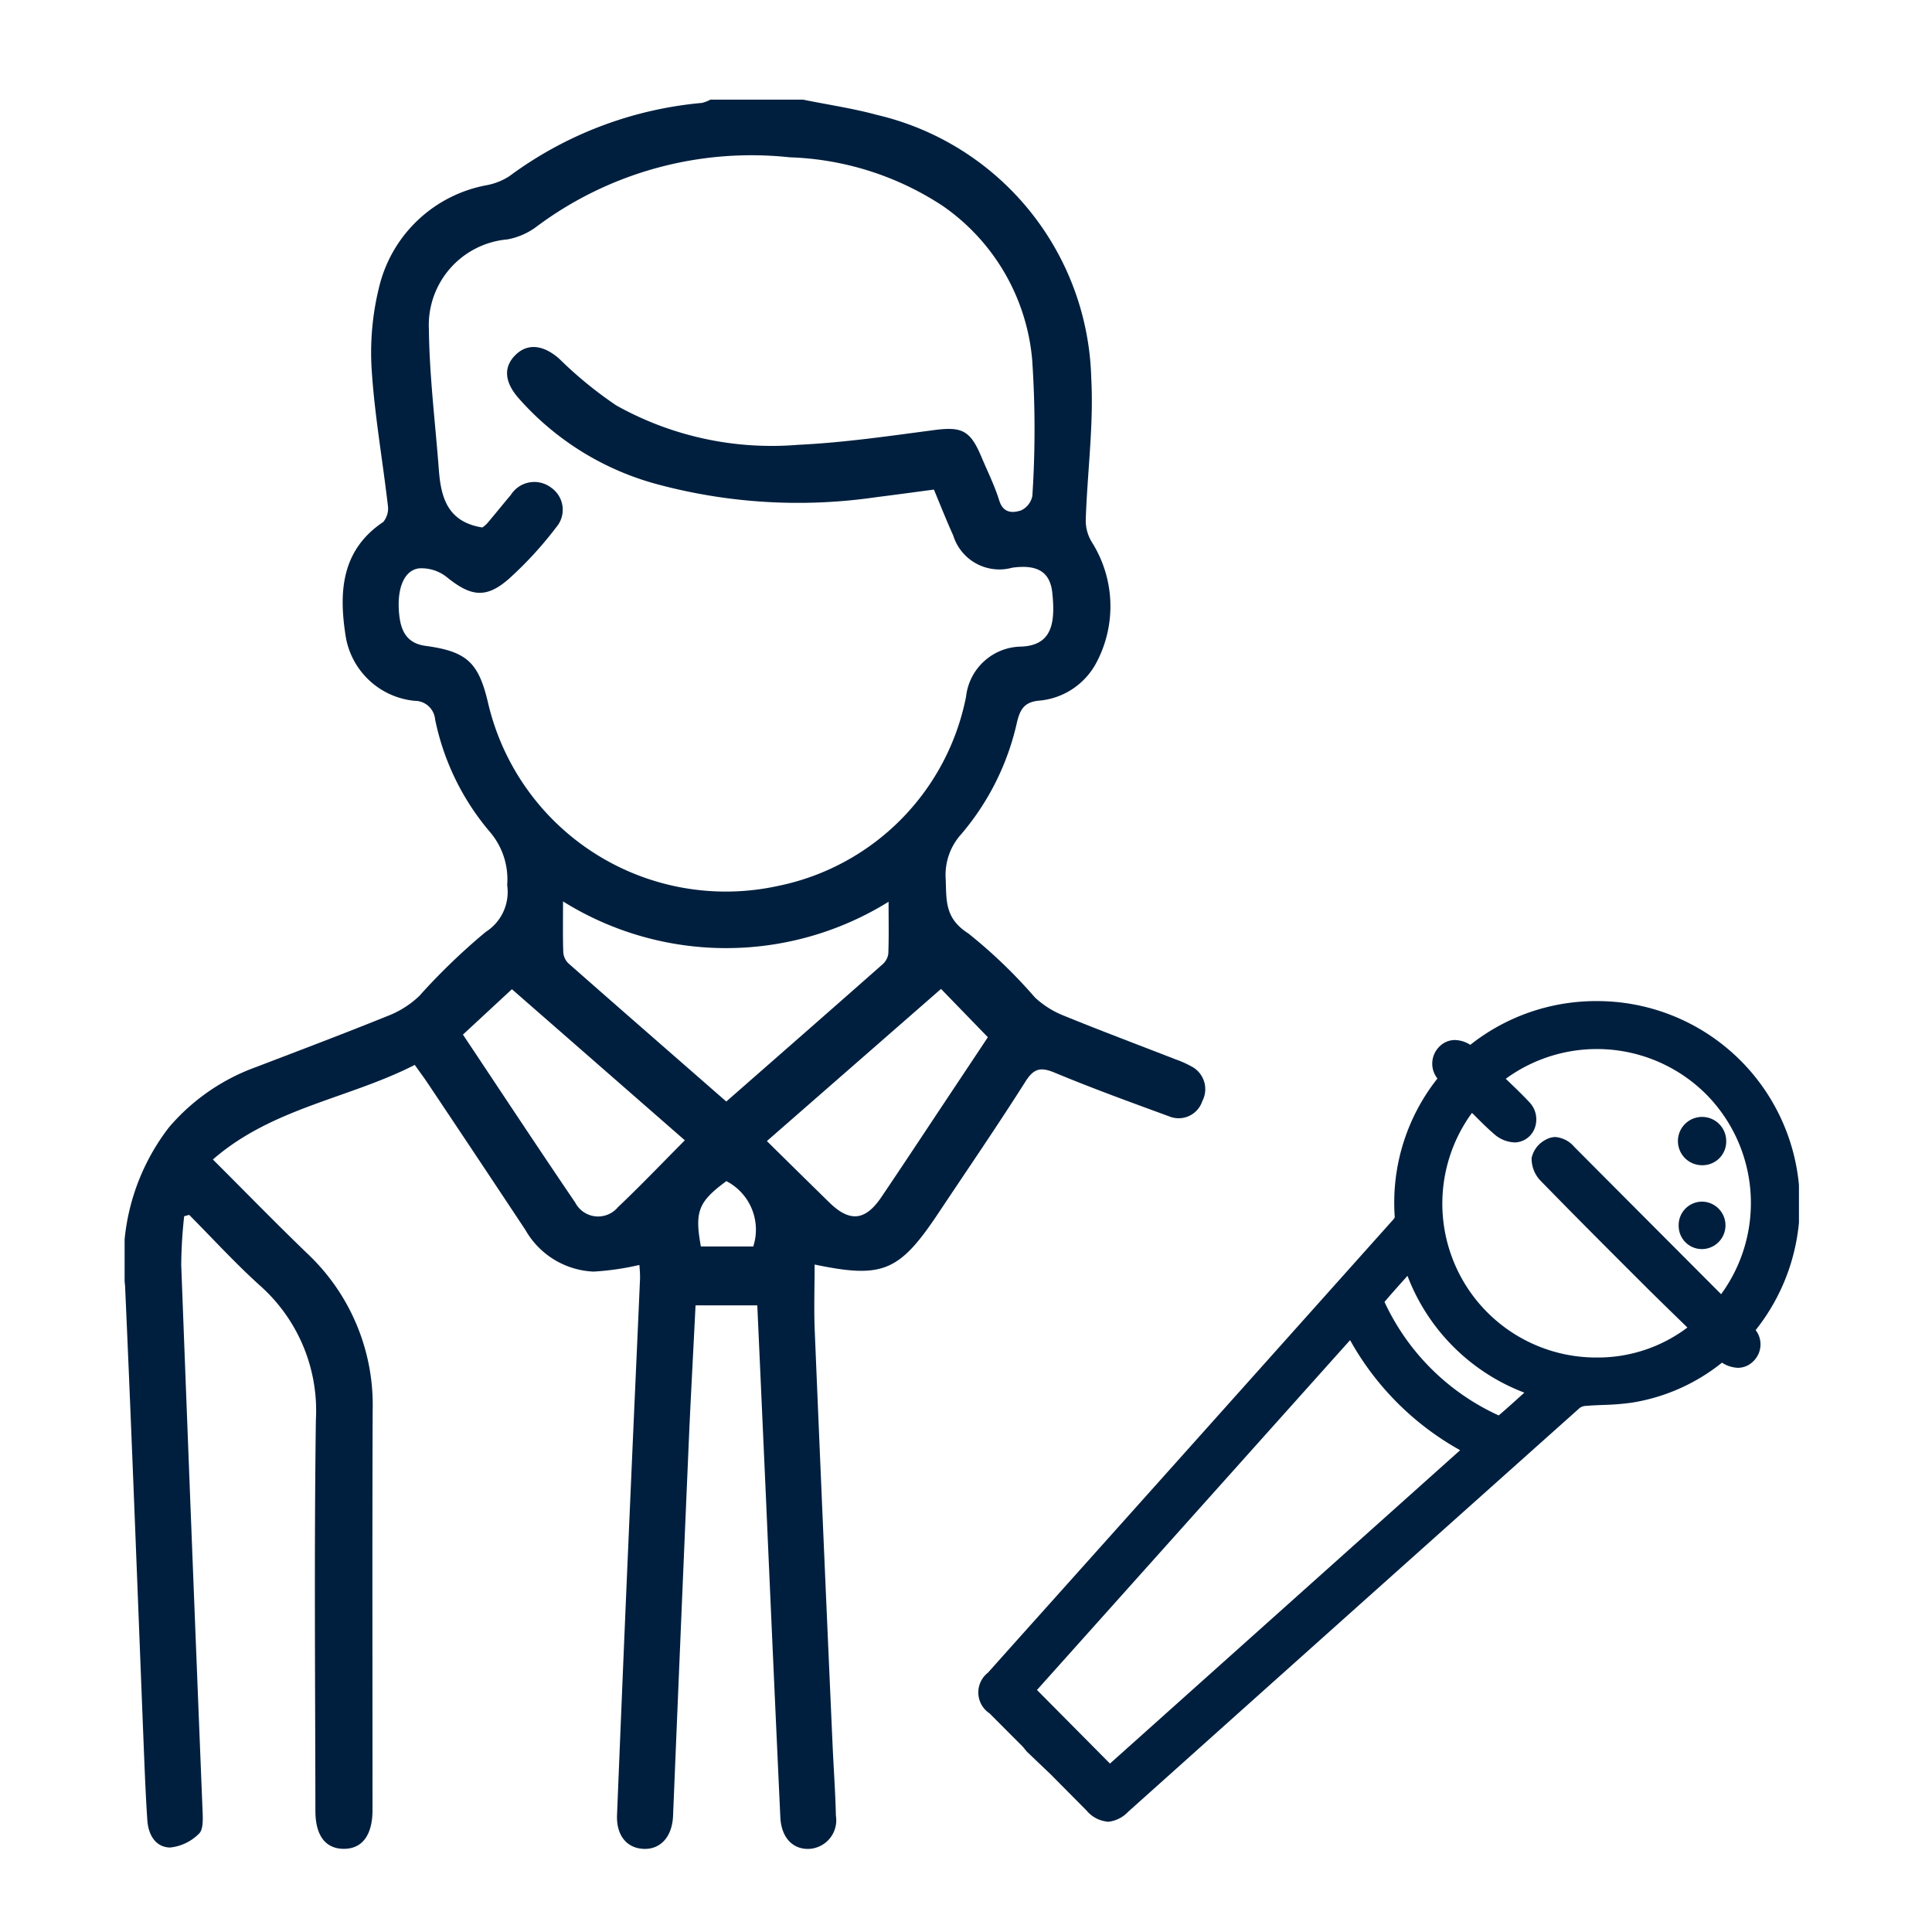 <svg xmlns="http://www.w3.org/2000/svg" xmlns:xlink="http://www.w3.org/1999/xlink" width="80" height="80" viewBox="0 0 80 80">
  <defs>
    <clipPath id="clip-path">
      <rect id="長方形_777" data-name="長方形 777" width="69.331" height="72.435" fill="#001f3e"/>
    </clipPath>
  </defs>
  <g id="plan-item23" transform="translate(-5951 -8168)">
    <g id="グループ_2303" data-name="グループ 2303">
      <g id="グループ_1624" data-name="グループ 1624" transform="translate(4763 5386)">
        <g id="グループ_1563" data-name="グループ 1563" transform="translate(1188 2782)">
          <rect id="長方形_742" data-name="長方形 742" width="80" height="80" fill="#fff"/>
        </g>
        <g id="グループ_1576" data-name="グループ 1576" transform="translate(1193.16 2786.126)">
          <g id="グループ_1575" data-name="グループ 1575" transform="translate(0 0)" clip-path="url(#clip-path)">
            <path id="パス_1676" data-name="パス 1676" d="M28.092,0c1.02.208,2.056.358,3.057.631a11.5,11.5,0,0,1,8.877,10.891c.107,1.947-.164,3.914-.227,5.873a1.7,1.7,0,0,0,.273.961,4.975,4.975,0,0,1,.13,5.026,2.977,2.977,0,0,1-2.288,1.5c-.641.047-.832.337-.966.914a10.722,10.722,0,0,1-2.3,4.613A2.516,2.516,0,0,0,34,32.283c.033.877-.043,1.618.933,2.24a20.858,20.858,0,0,1,2.757,2.649,3.783,3.783,0,0,0,1.135.732c1.557.637,3.134,1.228,4.7,1.838a4.17,4.17,0,0,1,.627.278,1.062,1.062,0,0,1,.473,1.449,1.031,1.031,0,0,1-1.384.627c-1.58-.579-3.163-1.154-4.716-1.8-.578-.241-.867-.2-1.219.357-1.162,1.834-2.392,3.625-3.595,5.433-1.631,2.451-2.315,2.738-5.139,2.15,0,.916-.033,1.833.005,2.747q.355,8.546.736,17.09c.044,1,.117,1.992.14,2.988a1.186,1.186,0,0,1-1.117,1.372c-.674.022-1.145-.473-1.184-1.311q-.308-6.666-.6-13.333c-.117-2.6-.234-5.2-.354-7.863H23.641c-.1,2.047-.216,4.083-.3,6.119q-.323,7.511-.631,15.022c-.037.869-.526,1.4-1.231,1.364-.685-.033-1.122-.555-1.089-1.4q.277-6.9.58-13.795c.121-2.81.251-5.62.373-8.43a5.393,5.393,0,0,0-.028-.553,11.132,11.132,0,0,1-1.9.275A3.413,3.413,0,0,1,16.594,46.8q-2.011-3.035-4.035-6.061c-.154-.231-.321-.454-.545-.77-2.721,1.394-5.9,1.774-8.359,3.917,1.371,1.368,2.619,2.649,3.906,3.89a8.612,8.612,0,0,1,2.71,6.516c-.019,5.422-.006,10.845-.006,16.268,0,.1,0,.2,0,.307-.014,1.01-.436,1.565-1.189,1.563S7.9,71.887,7.9,70.858c-.007-5.4-.054-10.795.02-16.191a6.924,6.924,0,0,0-2.336-5.579c-1.016-.918-1.943-1.936-2.911-2.909l-.207.057a19.711,19.711,0,0,0-.122,2.008q.428,11.308.884,22.613c.012.322.037.772-.147.944a1.965,1.965,0,0,1-1.2.575c-.6-.012-.9-.529-.94-1.125C.884,70.41.847,69.566.813,68.723.551,62.183.311,55.64.018,49.1a9.016,9.016,0,0,1,1.816-6.542,8.544,8.544,0,0,1,3.611-2.5c1.857-.711,3.718-1.415,5.561-2.161a3.959,3.959,0,0,0,1.193-.779,26.158,26.158,0,0,1,2.755-2.656,1.957,1.957,0,0,0,.887-1.937,3.02,3.02,0,0,0-.684-2.166,10.392,10.392,0,0,1-2.3-4.695.845.845,0,0,0-.845-.77A3.206,3.206,0,0,1,9.14,22.13c-.269-1.774-.153-3.49,1.569-4.642a.873.873,0,0,0,.189-.7c-.219-1.9-.559-3.79-.673-5.695a11.253,11.253,0,0,1,.35-3.476,5.628,5.628,0,0,1,4.449-4.08,2.649,2.649,0,0,0,.9-.362A15.764,15.764,0,0,1,23.908.135,1.37,1.37,0,0,0,24.254,0ZM14.816,17.713a1.106,1.106,0,0,0,.2-.171c.33-.388.649-.787.978-1.177a1.151,1.151,0,0,1,1.681-.289,1.112,1.112,0,0,1,.194,1.635,15.416,15.416,0,0,1-1.96,2.134c-.951.831-1.579.727-2.574-.078a1.679,1.679,0,0,0-1.153-.358c-.635.09-.925.882-.809,1.937.071.655.313,1.166,1.083,1.271,1.726.234,2.206.691,2.6,2.39a10.11,10.11,0,0,0,11.979,7.556,9.961,9.961,0,0,0,7.808-7.845,2.328,2.328,0,0,1,2.3-2.07c1.257-.06,1.4-.973,1.272-2.212-.088-.884-.616-1.2-1.664-1.054a2,2,0,0,1-2.44-1.335c-.282-.624-.534-1.261-.8-1.9-.826.109-1.605.216-2.387.314a22.407,22.407,0,0,1-9.039-.527,11.685,11.685,0,0,1-5.778-3.58c-.6-.69-.627-1.32-.079-1.822.5-.457,1.142-.358,1.772.2a16.584,16.584,0,0,0,2.358,1.929,13.176,13.176,0,0,0,7.528,1.632c1.88-.089,3.753-.362,5.622-.609,1.145-.151,1.5,0,1.955,1.073.257.611.557,1.21.753,1.84.164.531.55.525.9.413a.831.831,0,0,0,.472-.607,42.3,42.3,0,0,0-.009-5.647,8.672,8.672,0,0,0-3.7-6.354,12.235,12.235,0,0,0-6.335-2.014,14.868,14.868,0,0,0-10.526,2.9,2.859,2.859,0,0,1-1.175.5A3.564,3.564,0,0,0,12.6,9.524c.022,1.931.265,3.861.411,5.792.086,1.145.352,2.169,1.8,2.4m10.1,23.772c2.179-1.909,4.329-3.79,6.471-5.681a.712.712,0,0,0,.241-.442c.026-.676.011-1.354.011-2.151A12.754,12.754,0,0,1,18.154,33.2c0,.787-.013,1.443.01,2.1a.71.71,0,0,0,.208.46c2.165,1.907,4.339,3.8,6.548,5.731m-1.723,1.6-7.16-6.256-2.028,1.88c1.559,2.337,3.087,4.657,4.65,6.955a1.067,1.067,0,0,0,1.767.192c.925-.876,1.806-1.8,2.772-2.771m3.4.035c.9.89,1.737,1.712,2.573,2.531.854.838,1.5.777,2.174-.227.942-1.394,1.867-2.8,2.8-4.2.562-.844,1.123-1.688,1.6-2.407l-1.939-2L26.6,43.119m-1.682,1.663c-1.158.851-1.321,1.255-1.056,2.706h2.169a2.263,2.263,0,0,0-1.113-2.706" transform="translate(0 0)" fill="#001f3e"/>
            <path id="パス_1677" data-name="パス 1677" d="M59.324,90.969a1.287,1.287,0,0,1-.874-.464l-1.488-1.5-.982-.936-.092-.111a1.021,1.021,0,0,0-.094-.112l-1.358-1.361A1.039,1.039,0,0,1,54.37,84.8q1.161-1.3,2.326-2.6l2.692-3.007q5.885-6.576,11.765-13.156a.3.3,0,0,0,.062-.1,8.282,8.282,0,0,1,1.767-5.74.99.99,0,0,1,.09-1.33.9.9,0,0,1,.631-.264,1.231,1.231,0,0,1,.639.2,8.384,8.384,0,0,1,5.209-1.812,8.393,8.393,0,0,1,6.608,13.623.972.972,0,0,1-.118,1.311.893.893,0,0,1-.616.251,1.291,1.291,0,0,1-.66-.213,7.966,7.966,0,0,1-3.7,1.651,10.316,10.316,0,0,1-1.216.1c-.241.009-.481.019-.72.039a.491.491,0,0,0-.247.078q-8.552,7.636-17.095,15.286l-1.614,1.445a1.327,1.327,0,0,1-.851.415m.1-2.413,14.5-12.976a11.747,11.747,0,0,1-4.557-4.558L56.4,85.516ZM71.743,68.367c-.327.364-.646.718-.953,1.081a9.6,9.6,0,0,0,4.729,4.7c.353-.3.7-.617,1.062-.944a8.354,8.354,0,0,1-4.838-4.833m2.664-6.745A6.372,6.372,0,0,0,79.561,71.75a6.163,6.163,0,0,0,3.772-1.242l-.376-.366c-.534-.52-1.067-1.039-1.593-1.566-1.379-1.377-2.757-2.756-4.117-4.152a1.315,1.315,0,0,1-.365-.937,1.119,1.119,0,0,1,.606-.767.811.811,0,0,1,.379-.1,1.156,1.156,0,0,1,.782.408c1.621,1.63,6.08,6.1,6.08,6.1a6.4,6.4,0,0,0-.6-8.259,6.4,6.4,0,0,0-8.318-.661s.184.176.184.176c.272.262.544.525.8.8a1.027,1.027,0,0,1,.216,1.067.909.909,0,0,1-.776.591l-.078,0a1.356,1.356,0,0,1-.824-.342c-.314-.271-.606-.566-.889-.851Z" transform="translate(-18.621 -19.664)" fill="#001f3e"/>
            <path id="パス_1678" data-name="パス 1678" d="M99.237,66.32a1,1,0,1,1,.985-.99.98.98,0,0,1-.984.99Z" transform="translate(-33.903 -22.197)" fill="#001f3e"/>
            <path id="パス_1679" data-name="パス 1679" d="M99.237,71.637a.963.963,0,0,1-.983-.977.972.972,0,0,1,.982-.988.983.983,0,0,1,.009,1.965Z" transform="translate(-33.904 -24.041)" fill="#001f3e"/>
          </g>
        </g>
      </g>
    </g>
  </g>
</svg>
